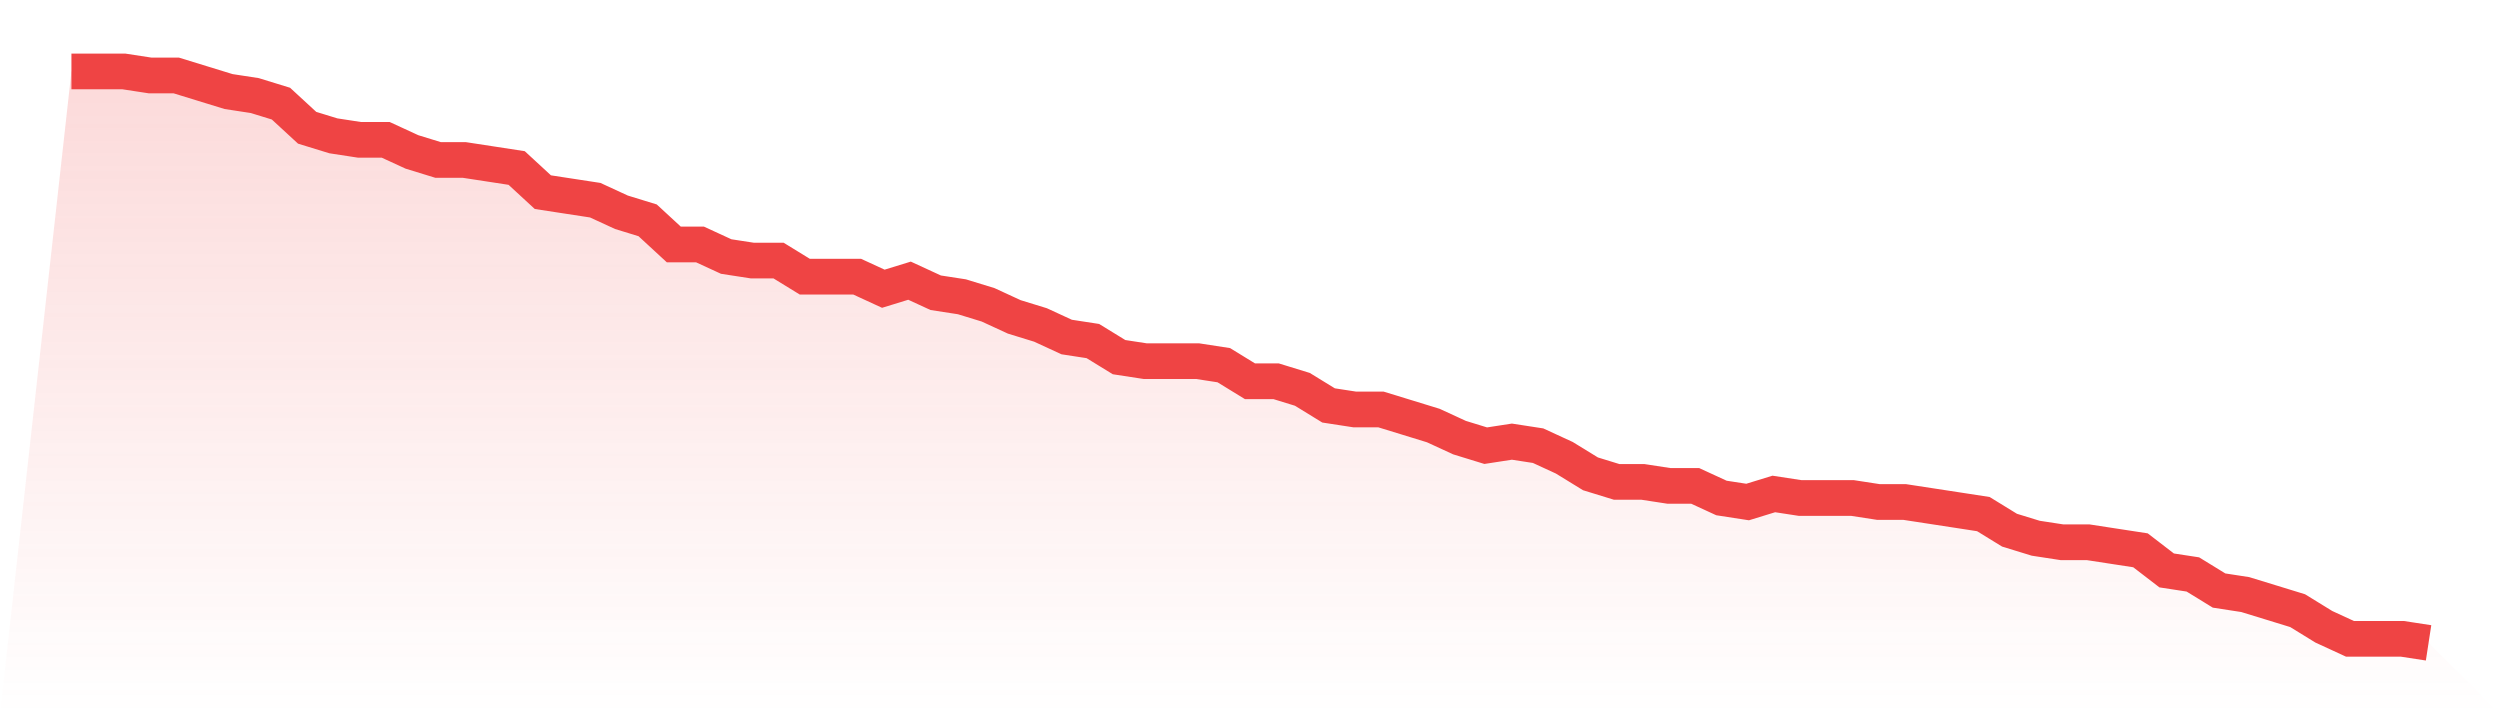 <svg viewBox="0 0 140 40" xmlns="http://www.w3.org/2000/svg">
<defs>
<linearGradient id="gradient" x1="0" x2="0" y1="0" y2="1">
<stop offset="0%" stop-color="#ef4444" stop-opacity="0.2"/>
<stop offset="100%" stop-color="#ef4444" stop-opacity="0"/>
</linearGradient>
</defs>
<path d="M4,4 L4,4 L5.467,4 L6.933,4 L8.4,4.225 L9.867,4.225 L11.333,4.676 L12.8,5.127 L14.267,5.352 L15.733,5.803 L17.2,7.155 L18.667,7.606 L20.133,7.831 L21.6,7.831 L23.067,8.507 L24.533,8.958 L26,8.958 L27.467,9.183 L28.933,9.408 L30.4,10.761 L31.867,10.986 L33.333,11.211 L34.8,11.887 L36.267,12.338 L37.733,13.69 L39.2,13.69 L40.667,14.366 L42.133,14.592 L43.6,14.592 L45.067,15.493 L46.533,15.493 L48,15.493 L49.467,16.169 L50.933,15.718 L52.4,16.394 L53.867,16.62 L55.333,17.07 L56.8,17.746 L58.267,18.197 L59.733,18.873 L61.2,19.099 L62.667,20 L64.133,20.225 L65.6,20.225 L67.067,20.225 L68.533,20.451 L70,21.352 L71.467,21.352 L72.933,21.803 L74.4,22.704 L75.867,22.93 L77.333,22.93 L78.8,23.38 L80.267,23.831 L81.733,24.507 L83.2,24.958 L84.667,24.732 L86.133,24.958 L87.6,25.634 L89.067,26.535 L90.533,26.986 L92,26.986 L93.467,27.211 L94.933,27.211 L96.4,27.887 L97.867,28.113 L99.333,27.662 L100.8,27.887 L102.267,27.887 L103.733,27.887 L105.2,28.113 L106.667,28.113 L108.133,28.338 L109.6,28.563 L111.067,28.789 L112.533,29.69 L114,30.141 L115.467,30.366 L116.933,30.366 L118.4,30.592 L119.867,30.817 L121.333,31.944 L122.8,32.169 L124.267,33.07 L125.733,33.296 L127.2,33.746 L128.667,34.197 L130.133,35.099 L131.6,35.775 L133.067,35.775 L134.533,35.775 L136,36 L140,40 L0,40 z" fill="url(#gradient)"/>
<path d="M4,4 L4,4 L5.467,4 L6.933,4 L8.4,4.225 L9.867,4.225 L11.333,4.676 L12.8,5.127 L14.267,5.352 L15.733,5.803 L17.2,7.155 L18.667,7.606 L20.133,7.831 L21.6,7.831 L23.067,8.507 L24.533,8.958 L26,8.958 L27.467,9.183 L28.933,9.408 L30.4,10.761 L31.867,10.986 L33.333,11.211 L34.8,11.887 L36.267,12.338 L37.733,13.69 L39.2,13.69 L40.667,14.366 L42.133,14.592 L43.6,14.592 L45.067,15.493 L46.533,15.493 L48,15.493 L49.467,16.169 L50.933,15.718 L52.4,16.394 L53.867,16.62 L55.333,17.07 L56.8,17.746 L58.267,18.197 L59.733,18.873 L61.2,19.099 L62.667,20 L64.133,20.225 L65.6,20.225 L67.067,20.225 L68.533,20.451 L70,21.352 L71.467,21.352 L72.933,21.803 L74.4,22.704 L75.867,22.93 L77.333,22.93 L78.8,23.38 L80.267,23.831 L81.733,24.507 L83.2,24.958 L84.667,24.732 L86.133,24.958 L87.6,25.634 L89.067,26.535 L90.533,26.986 L92,26.986 L93.467,27.211 L94.933,27.211 L96.4,27.887 L97.867,28.113 L99.333,27.662 L100.8,27.887 L102.267,27.887 L103.733,27.887 L105.2,28.113 L106.667,28.113 L108.133,28.338 L109.6,28.563 L111.067,28.789 L112.533,29.69 L114,30.141 L115.467,30.366 L116.933,30.366 L118.4,30.592 L119.867,30.817 L121.333,31.944 L122.8,32.169 L124.267,33.07 L125.733,33.296 L127.2,33.746 L128.667,34.197 L130.133,35.099 L131.6,35.775 L133.067,35.775 L134.533,35.775 L136,36" fill="none" stroke="#ef4444" stroke-width="2"/>
</svg>